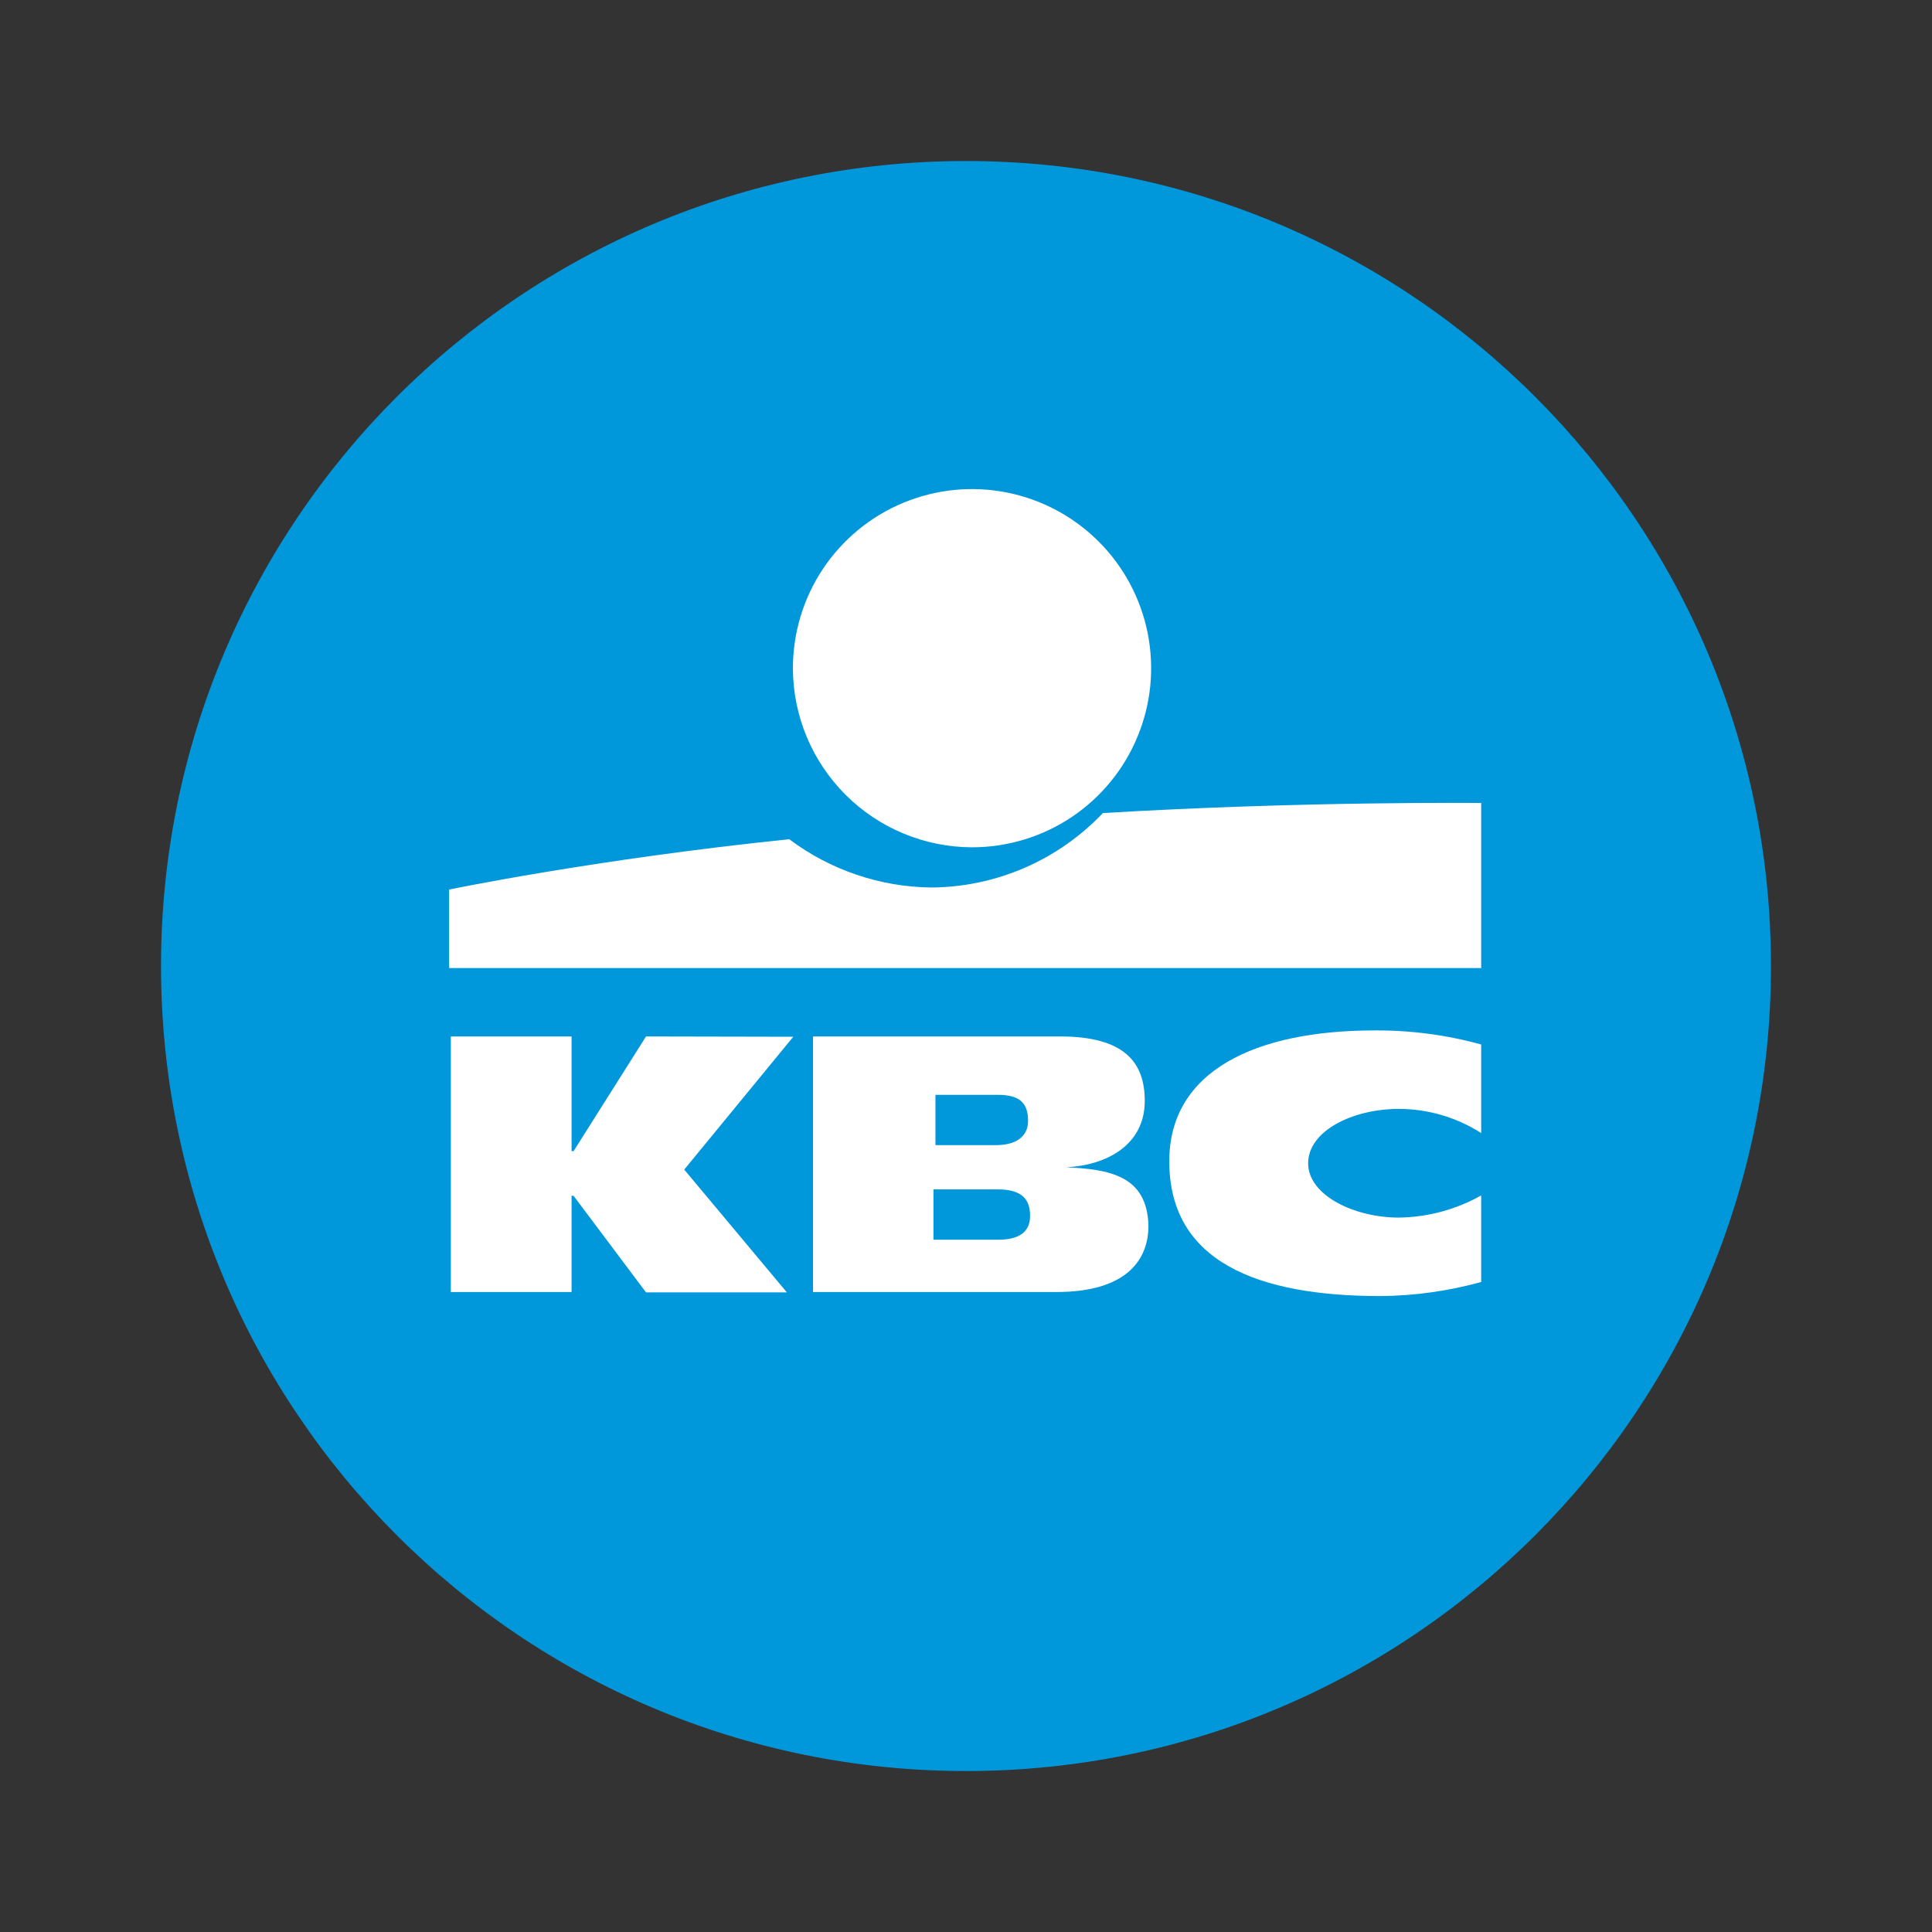 <svg width="32" height="32" viewBox="0 0 32 32" fill="none" xmlns="http://www.w3.org/2000/svg">
<rect x="0" y="0" width="32" height="32" fill="#333333" stroke="none"/>
<g clip-path="url(#clip0_3711_475)">
<path d="M16 29.334C23.364 29.334 29.333 23.364 29.333 16C29.333 8.637 23.364 2.667 16 2.667C8.636 2.667 2.667 8.637 2.667 16C2.667 23.364 8.636 29.334 16 29.334Z" fill="#0097DB"/>
<path d="M16.1 14.034C16.687 14.034 17.261 13.86 17.749 13.534C18.237 13.207 18.617 12.744 18.841 12.201C19.066 11.659 19.124 11.062 19.009 10.486C18.894 9.911 18.611 9.382 18.196 8.968C17.78 8.553 17.251 8.271 16.675 8.157C16.099 8.043 15.503 8.103 14.961 8.328C14.419 8.553 13.956 8.935 13.63 9.423C13.305 9.912 13.132 10.486 13.133 11.073C13.136 11.858 13.45 12.61 14.006 13.165C14.562 13.72 15.315 14.032 16.1 14.034Z" fill="white"/>
<path d="M24.533 13.3C24.533 13.3 21.6 13.267 18.267 13.467C17.901 13.852 17.462 14.16 16.975 14.372C16.488 14.584 15.964 14.695 15.433 14.7C14.581 14.692 13.754 14.412 13.072 13.9C9.839 14.234 7.439 14.734 7.439 14.734V16.034H24.533V13.3Z" fill="white"/>
<path d="M23.167 20.167C22.433 20.167 21.667 19.8 21.667 19.267C21.667 18.734 22.4 18.367 23.167 18.367C23.651 18.367 24.125 18.506 24.533 18.767V17.3C23.958 17.141 23.363 17.063 22.767 17.067C20.8 17.067 19.367 17.734 19.367 19.234C19.367 20.9 20.833 21.467 22.867 21.467C23.43 21.462 23.99 21.384 24.533 21.234V19.8C24.116 20.035 23.646 20.161 23.167 20.167Z" fill="white"/>
<path d="M17.661 19.334C18.328 19.3 18.961 18.967 18.961 18.234C18.961 17.6 18.628 17.167 17.561 17.167H13.466V21.4H17.494C18.661 21.4 19.022 20.867 19.022 20.3C19 19.467 18.366 19.367 17.661 19.334ZM15.494 18.134H16.528C16.894 18.134 17.028 18.273 17.028 18.567C17.028 18.8 16.861 18.967 16.494 18.967H15.494V18.134ZM16.528 20.534H15.461V19.7H16.528C16.928 19.7 17.061 19.867 17.061 20.134C17.066 20.361 16.933 20.534 16.533 20.534H16.528Z" fill="white"/>
<path d="M10.7 17.167L9.5 19.067H9.467V17.167H7.467V21.4H9.467V19.806H9.5L10.7 21.406H13.033L11.333 19.372L13.139 17.172L10.7 17.167Z" fill="white"/>
</g>
<defs>
<clipPath id="clip0_3711_475">
<rect width="32" height="32" fill="white"/>
</clipPath>
</defs>
</svg>
